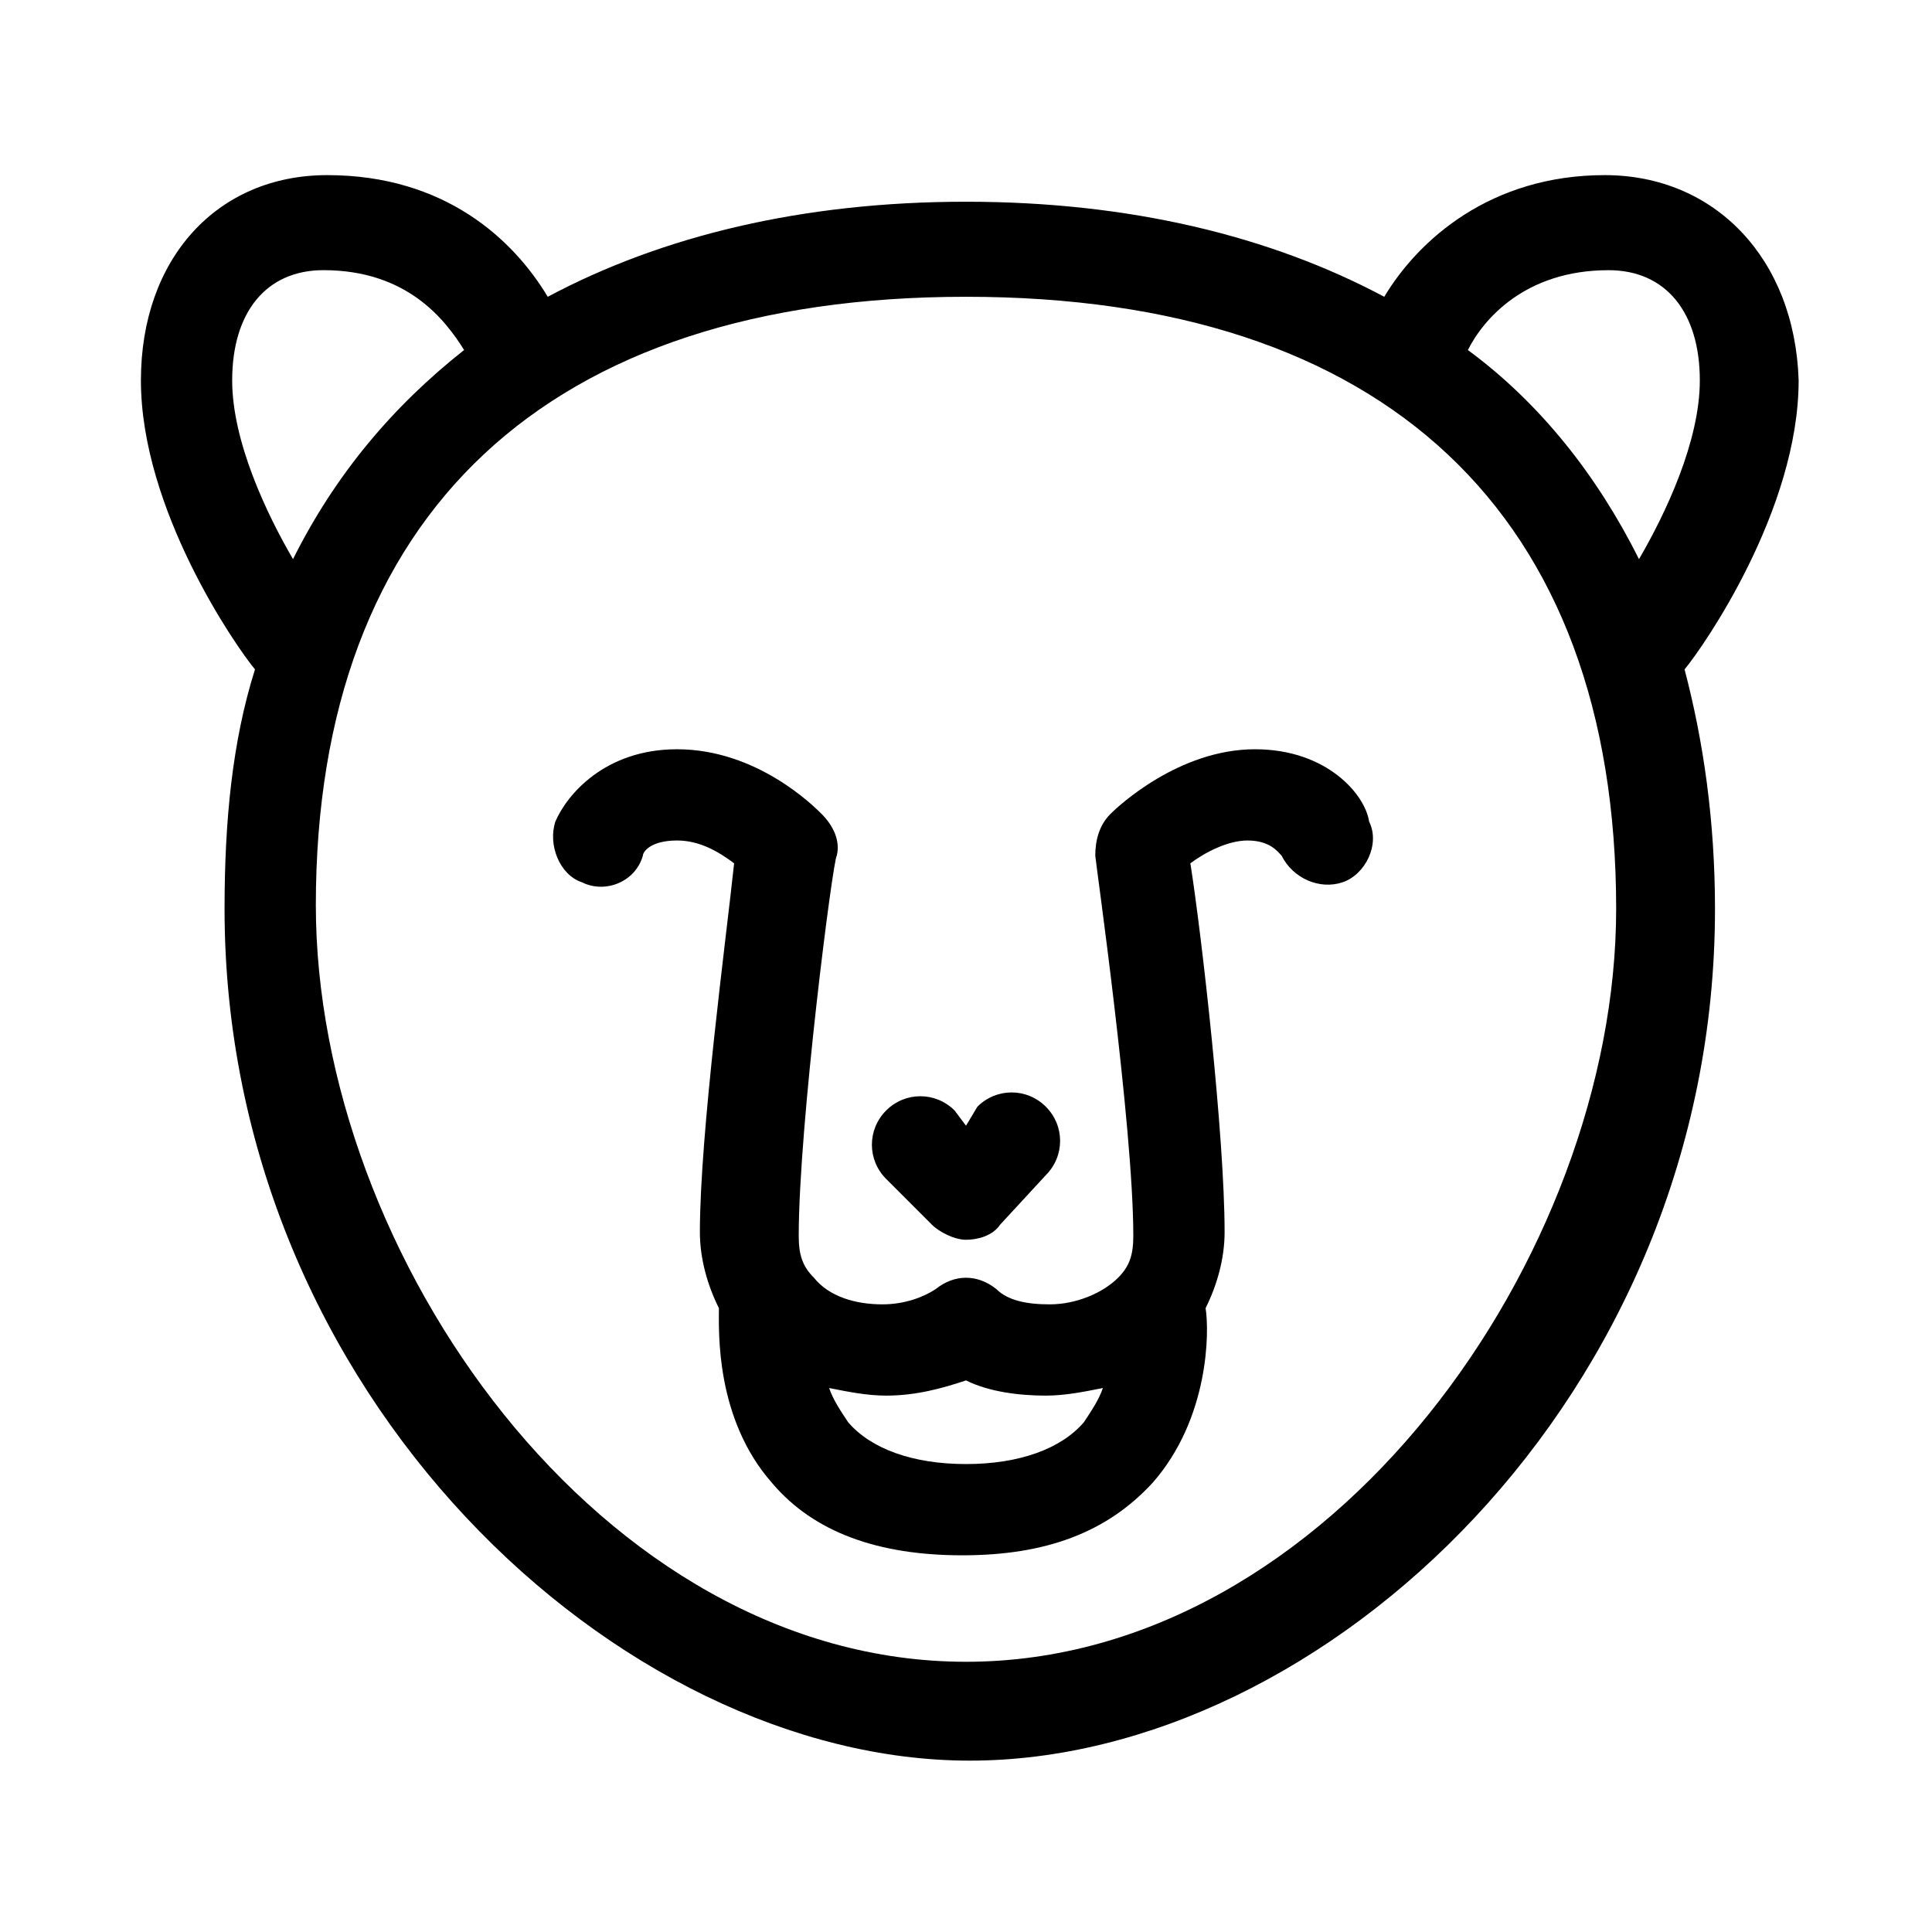 <?xml version="1.0" encoding="UTF-8"?>
<!-- The Best Svg Icon site in the world: iconSvg.co, Visit us! https://iconsvg.co -->
<svg fill="#000000" width="800px" height="800px" version="1.1" viewBox="144 144 512 512" xmlns="http://www.w3.org/2000/svg">
 <g>
  <path d="m569.28 190.41c-30.23 0-49.375 17.129-58.441 32.242-30.23-16.121-67.512-25.191-110.84-25.191s-80.609 9.07-110.84 25.191c-9.07-15.113-27.207-32.242-58.441-32.242-29.223 0-49.375 22.168-49.375 54.41 0 34.258 25.191 70.535 30.23 76.578-6.047 19.145-8.062 40.305-8.062 63.48 0 128.98 104.79 225.71 197.49 225.71 93.707 0 197.49-96.73 197.49-225.71 0-23.176-3.023-44.336-8.062-63.48 5.039-6.047 30.23-42.32 30.23-76.578-1-32.242-22.16-54.41-51.383-54.41zm-363.75 54.41c0-18.137 9.07-29.223 24.184-29.223 22.168 0 32.242 13.098 37.281 21.16-19.145 15.113-34.258 33.25-45.344 55.418-7.051-12.086-16.121-31.234-16.121-47.355zm194.47 339.57c-96.73 0-172.3-107.82-172.3-200.52 0-103.79 61.465-161.22 172.3-161.22s172.3 57.434 172.3 162.23c-0.004 91.695-75.574 199.51-172.3 199.51zm178.35-292.21c-11.082-22.168-26.199-41.312-45.344-55.418 4.031-8.062 15.113-21.16 37.281-21.16 15.113 0 24.184 11.082 24.184 29.223 0 16.117-9.066 35.266-16.121 47.355z"/>
  <path d="m476.58 342.56c-20.152 0-36.273 15.113-38.289 17.129-3.023 3.023-4.031 7.055-4.031 11.082 0 1.008 10.078 71.539 10.078 100.76 0 5.039-1.008 8.062-4.031 11.082-4.031 4.031-11.082 7.055-18.137 7.055-6.047 0-11.082-1.008-14.105-4.031-5.039-4.031-11.082-4.031-16.121 0-3.023 2.016-8.062 4.031-14.105 4.031-7.055 0-14.105-2.016-18.137-7.055-3.023-3.023-4.031-6.047-4.031-11.082 0-29.223 9.07-99.754 10.078-100.76 1.008-4.031-1.008-8.062-4.031-11.082-2.016-2.016-17.129-17.129-38.289-17.129-19.145 0-29.223 12.09-32.242 19.145-2.016 6.047 1.008 14.105 7.055 16.121 6.047 3.023 14.105 0 16.121-7.055 0-1.008 2.016-4.031 9.07-4.031 6.047 0 11.082 3.023 15.113 6.047-2.016 19.145-9.07 71.539-9.07 97.738 0 7.055 2.016 14.105 5.039 20.152 0 6.047-1.008 29.223 14.105 46.352 11.082 13.098 28.215 19.145 50.383 19.145s38.289-6.047 50.383-19.145c15.113-17.129 15.113-40.305 14.105-46.352 3.023-6.047 5.039-13.098 5.039-20.152 0-25.191-6.047-78.594-9.07-97.738 4.031-3.023 10.078-6.047 15.113-6.047 6.047 0 8.062 3.023 9.07 4.031 3.023 6.047 10.078 9.07 16.121 7.055 6.047-2.016 10.078-10.078 7.055-16.121-1.02-7.051-11.094-19.145-30.238-19.145zm-76.578 189.43c-14.105 0-25.191-4.031-31.234-11.082-2.016-3.023-4.031-6.047-5.039-9.07 5.039 1.008 10.078 2.016 15.113 2.016 8.062 0 15.113-2.016 21.16-4.031 6.047 3.023 14.105 4.031 21.16 4.031 5.039 0 10.078-1.008 15.113-2.016-1.008 3.023-3.023 6.047-5.039 9.07-6.047 7.051-17.129 11.082-31.234 11.082z"/>
  <path d="m390.93 468.52c2.016 2.016 6.047 4.031 9.07 4.031s7.055-1.008 9.07-4.031l12.09-13.098c5.039-5.039 5.039-13.098 0-18.137-5.039-5.039-13.098-5.039-18.137 0l-3.023 5.039-3.023-4.031c-5.039-5.039-13.098-5.039-18.137 0-5.039 5.039-5.039 13.098 0 18.137z"/>
 </g>
</svg>